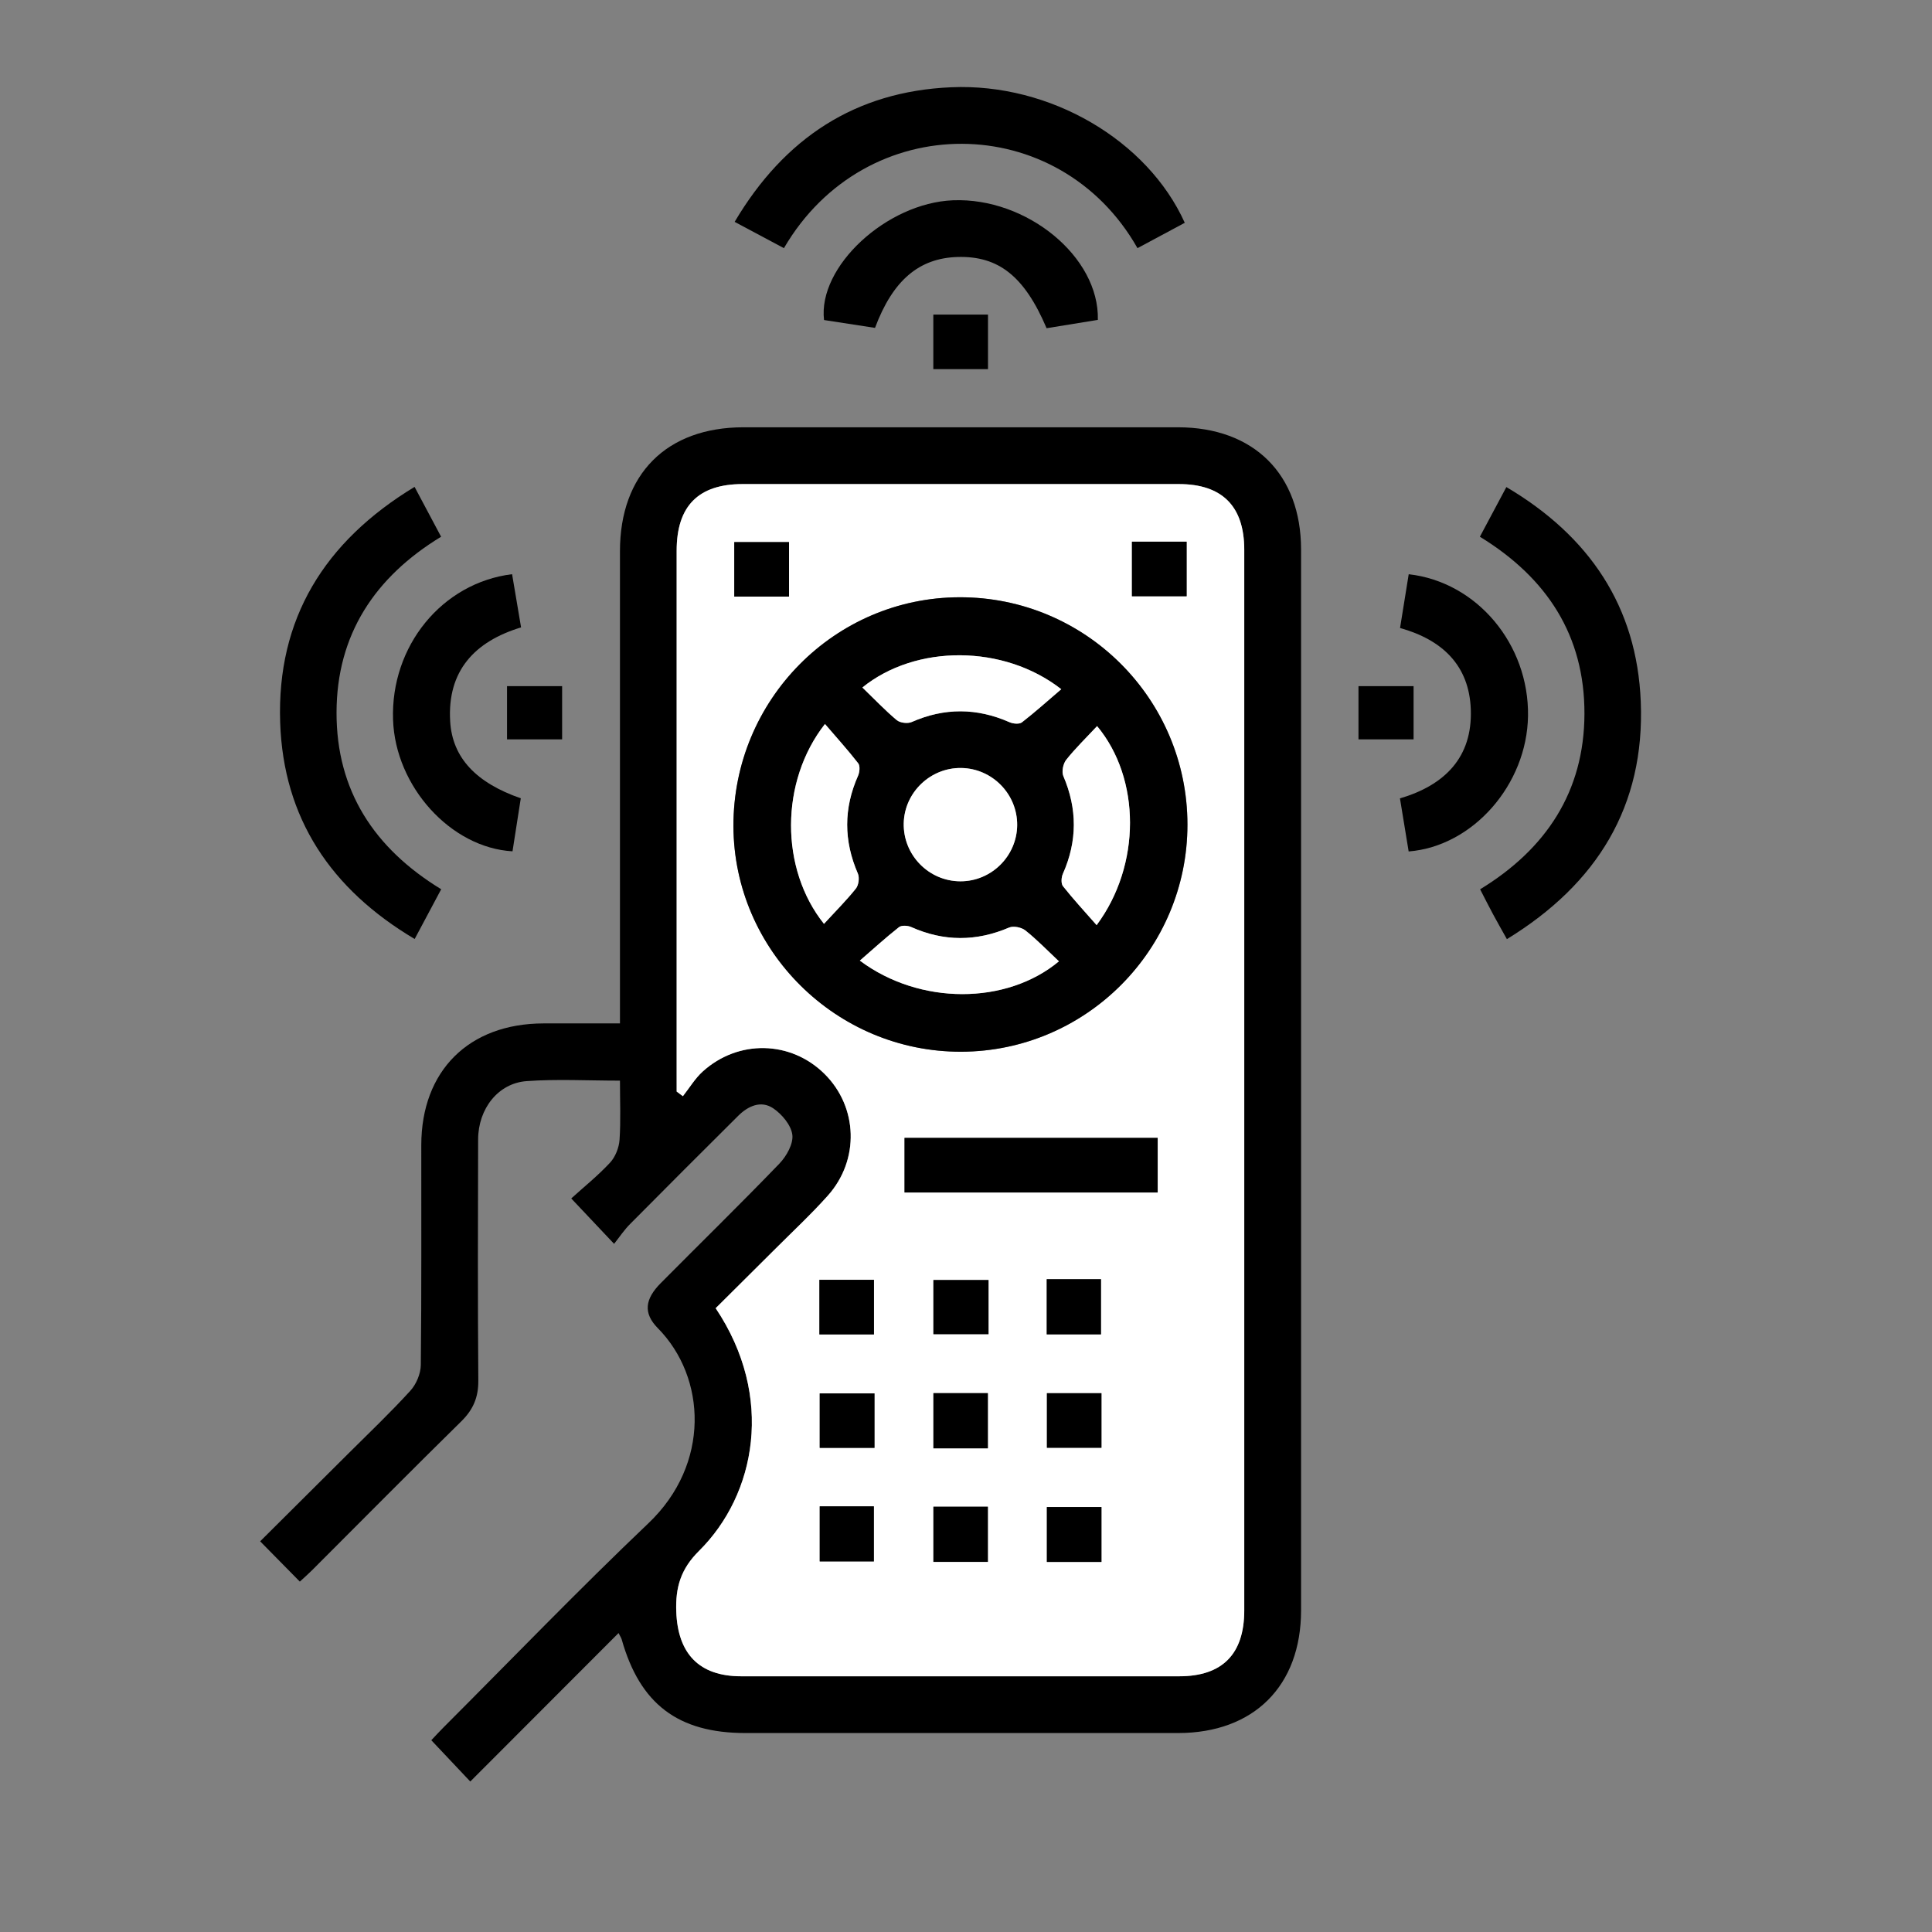<?xml version="1.0" encoding="UTF-8"?> <svg xmlns="http://www.w3.org/2000/svg" xmlns:xlink="http://www.w3.org/1999/xlink" version="1.1" id="Layer_1" x="0px" y="0px" viewBox="0 0 408.52 408.52" style="enable-background:new 0 0 408.52 408.52;" xml:space="preserve"><rect x="0" y="0" width="408.52" height="408.52" fill="#808080" stroke="none"/> <style type="text/css"> .st0{fill:#FFFFFF;} </style> <g> <path d="M129.85,263.01c-3.2-3.39-5.76-6.1-9.06-9.6c2.6-2.36,5.6-4.77,8.2-7.56c1.12-1.21,1.89-3.15,2.01-4.81 c0.28-4.07,0.09-8.18,0.09-12.54c-6.81,0-13.29-0.36-19.72,0.1c-6.03,0.43-10.25,5.84-10.27,12.32c-0.05,17-0.09,34,0.04,51.01 c0.03,3.54-1.09,6.14-3.59,8.6c-10.61,10.43-21.07,21-31.59,31.52c-0.78,0.78-1.62,1.51-2.56,2.38c-2.78-2.83-5.45-5.54-8.39-8.52 c6.2-6.17,12.4-12.33,18.58-18.49c4.43-4.41,8.96-8.72,13.17-13.34c1.26-1.38,2.2-3.61,2.22-5.46c0.17-15.5,0.08-31,0.1-46.5 c0.02-15.71,10.06-25.69,25.83-25.72c5.23-0.01,10.46,0,16.18,0c0-1.69,0-3.14,0-4.59c0-31.75-0.01-63.51,0-95.26 c0-16.3,9.86-26.19,26.1-26.2c30.62-0.01,61.25-0.01,91.87,0c16.05,0,26.05,9.92,26.05,25.87c0.01,74.76,0.01,149.52,0,224.28 c0,15.98-9.99,25.94-25.99,25.95c-30.5,0.01-61,0.01-91.49,0c-14.24,0-22.31-6.12-26.17-19.79c-0.1-0.35-0.32-0.66-0.67-1.35 c-10.49,10.5-20.86,20.88-31.35,31.39c-2.87-3.04-5.44-5.76-8.24-8.73c0.78-0.82,1.68-1.82,2.63-2.76 c14.4-14.41,28.55-29.1,43.3-43.14c13.1-12.47,12.25-30.81,1.97-41.23c-3.12-3.16-2.75-6.13,0.6-9.51 c8.36-8.43,16.86-16.73,25.1-25.28c1.5-1.56,2.98-4.19,2.74-6.1c-0.26-2.05-2.21-4.37-4.06-5.61c-2.58-1.72-5.31-0.48-7.42,1.63 c-7.62,7.58-15.23,15.18-22.79,22.81C132.02,260.02,131.05,261.49,129.85,263.01z M143.08,230.81c0.44,0.32,0.87,0.65,1.31,0.97 c1.38-1.75,2.55-3.73,4.18-5.21c7.55-6.83,18.64-6.55,25.76,0.49c7.08,7.01,7.47,18.19,0.68,25.78c-3.5,3.91-7.35,7.49-11.06,11.21 c-4.22,4.22-8.46,8.41-12.63,12.56c12.54,18.7,8.49,39.42-3.52,51.32c-3.87,3.84-5,7.73-4.81,12.85 c0.33,8.89,4.83,13.66,13.72,13.66c30.88,0.01,61.75,0.01,92.63,0c9.12,0,13.75-4.7,13.75-13.93c0.01-74.77,0.01-149.53,0-224.3 c0-9.18-4.67-13.86-13.82-13.86c-30.75-0.01-61.5-0.01-92.25,0c-9.36,0-13.95,4.64-13.95,14.1c-0.01,37.01,0,74.02,0,111.02 C143.08,228.59,143.08,229.7,143.08,230.81z"></path> <path d="M87.66,102.95c1.99,3.73,3.72,7,5.61,10.54c-14.03,8.54-22.08,20.71-22.11,37.17c-0.03,16.48,7.92,28.7,22.13,37.37 c-1.87,3.5-3.65,6.84-5.61,10.52c-17.73-10.52-27.77-25.54-28.44-45.8C58.51,130.87,68.55,114.54,87.66,102.95z"></path> <path d="M318.52,102.99c17.58,10.38,27.61,25.29,28.42,45.38c0.89,22.04-9.19,38.51-28.31,50.21c-1.06-1.9-2.02-3.58-2.94-5.29 c-0.88-1.64-1.72-3.31-2.72-5.25c13.92-8.49,22.02-20.64,22.06-37.12c0.04-16.48-7.88-28.72-22.11-37.43 C314.77,110.02,316.55,106.68,318.52,102.99z"></path> <path d="M165.76,52.47c-3.48-1.86-6.75-3.6-10.42-5.56c10.5-17.72,25.53-27.59,45.8-28.46c20.94-0.91,41.51,11.22,49.38,28.66 c-3.31,1.78-6.66,3.57-10,5.36C223.97,23.27,183.05,22.84,165.76,52.47z"></path> <path d="M108.28,121.41c0.61,3.64,1.23,7.3,1.9,11.25c-9.83,2.98-15.64,9.2-14.99,19.89c0.46,7.68,5.48,12.97,14.93,16.25 c-0.58,3.69-1.16,7.46-1.75,11.21c-13.09-0.75-24.79-13.74-25.26-27.83C82.58,136.64,93.43,123.25,108.28,121.41z"></path> <path d="M297.87,121.42c14.44,1.63,25.44,14.82,25.23,29.95c-0.21,14.51-11.63,27.59-25.24,28.67c-0.6-3.65-1.2-7.32-1.84-11.22 c9.47-2.79,15.36-8.68,14.98-18.84c-0.35-9.26-5.98-14.68-14.96-17.19C296.66,128.95,297.27,125.18,297.87,121.42z"></path> <path d="M232.14,67.64c-3.61,0.59-7.26,1.18-10.84,1.76c-4.67-10.98-10.16-15.32-18.84-15.06c-8.13,0.24-13.68,4.93-17.44,14.99 c-3.55-0.55-7.19-1.11-10.78-1.66c-1.33-11.31,13.24-24.75,27.26-25.32C217.1,41.73,232.48,54.29,232.14,67.64z"></path> <path d="M287.25,156.34c0-3.79,0-7.38,0-11.26c3.9,0,7.67,0,11.65,0c0,3.65,0,7.22,0,11.26 C295.19,156.34,291.37,156.34,287.25,156.34z"></path> <path d="M107.21,156.34c0-3.79,0-7.38,0-11.26c3.9,0,7.67,0,11.65,0c0,3.65,0,7.22,0,11.26 C115.16,156.34,111.33,156.34,107.21,156.34z"></path> <path d="M197.35,66.52c4,0,7.69,0,11.56,0c0,3.87,0,7.56,0,11.54c-3.74,0-7.53,0-11.56,0C197.35,74.34,197.35,70.56,197.35,66.52z"></path> <path class="st0" d="M143.08,230.81c0-1.11,0-2.22,0-3.33c0-37.01,0-74.02,0-111.02c0-9.46,4.59-14.1,13.95-14.1 c30.75-0.01,61.5-0.01,92.25,0c9.14,0,13.81,4.69,13.82,13.86c0.01,74.77,0.01,149.53,0,224.3c0,9.23-4.63,13.93-13.75,13.93 c-30.88,0.01-61.75,0.01-92.63,0c-8.89,0-13.39-4.77-13.72-13.66c-0.19-5.12,0.93-9.01,4.81-12.85 c12.01-11.9,16.05-32.62,3.52-51.32c4.17-4.14,8.41-8.34,12.63-12.56c3.71-3.71,7.57-7.3,11.06-11.21 c6.79-7.58,6.4-18.77-0.68-25.78c-7.12-7.05-18.21-7.33-25.76-0.49c-1.63,1.48-2.8,3.46-4.18,5.21 C143.95,231.46,143.52,231.14,143.08,230.81z M202.92,126.29c-26.47,0.05-47.91,21.76-47.83,48.4 c0.08,26.29,21.78,47.77,48.18,47.69c26.38-0.08,47.83-21.62,47.82-48.04C251.07,147.77,229.49,126.24,202.92,126.29z M191.26,252.15c18.08,0,35.85,0,53.53,0c0-4.06,0-7.85,0-11.55c-17.99,0-35.68,0-53.53,0 C191.26,244.49,191.26,248.19,191.26,252.15z M239.35,114.54c0,4.04,0,7.82,0,11.54c4.04,0,7.82,0,11.56,0c0-3.98,0-7.67,0-11.54 C247.05,114.54,243.35,114.54,239.35,114.54z M155.26,126.15c4.14,0,7.83,0,11.58,0c0-3.99,0-7.77,0-11.52c-4.03,0-7.81,0-11.58,0 C155.26,118.6,155.26,122.29,155.26,126.15z M173.26,282.16c4.07,0,7.85,0,11.54,0c0-4.05,0-7.83,0-11.55c-3.99,0-7.68,0-11.54,0 C173.26,274.49,173.26,278.18,173.26,282.16z M209.02,270.66c-4.12,0-7.9,0-11.65,0c0,4.03,0,7.81,0,11.45c4.06,0,7.85,0,11.65,0 C209.02,278.2,209.02,274.6,209.02,270.66z M221.33,270.48c0,4.11,0,7.89,0,11.67c4.02,0,7.8,0,11.47,0c0-4.05,0-7.84,0-11.67 C228.9,270.48,225.3,270.48,221.33,270.48z M184.91,294.64c-4.14,0-7.83,0-11.58,0c0,3.99,0,7.77,0,11.51c4.03,0,7.81,0,11.58,0 C184.91,302.18,184.91,298.49,184.91,294.64z M197.37,294.58c0,4.13,0,7.91,0,11.67c3.97,0,7.66,0,11.51,0c0-3.96,0-7.74,0-11.67 C204.98,294.58,201.29,294.58,197.37,294.58z M221.37,294.59c0,4.1,0,7.88,0,11.54c4.06,0,7.84,0,11.53,0c0-4,0-7.69,0-11.54 C229,294.59,225.31,294.59,221.37,294.59z M173.33,318.51c0,4.12,0,7.9,0,11.65c4.03,0,7.81,0,11.45,0c0-4.06,0-7.85,0-11.65 C180.87,318.51,177.27,318.51,173.33,318.51z M197.37,318.59c0,4.13,0,7.91,0,11.67c3.97,0,7.66,0,11.51,0c0-3.96,0-7.74,0-11.67 C204.98,318.59,201.29,318.59,197.37,318.59z M232.9,330.27c0-4.12,0-7.82,0-11.61c-3.98,0-7.76,0-11.54,0c0,4.01,0,7.8,0,11.61 C225.32,330.27,229.01,330.27,232.9,330.27z"></path> <path d="M202.92,126.29c26.57-0.05,48.15,21.48,48.16,48.06c0.02,26.42-21.43,47.96-47.82,48.04 c-26.39,0.08-48.09-21.41-48.18-47.69C155.01,148.05,176.45,126.34,202.92,126.29z M215.08,174.48 c0.06-6.55-5.24-11.98-11.79-12.09c-6.54-0.11-12.04,5.17-12.19,11.68c-0.15,6.7,5.28,12.27,11.98,12.28 C209.62,186.37,215.02,181.03,215.08,174.48z M182.35,145.37c2.56,2.47,4.79,4.83,7.27,6.9c0.7,0.59,2.31,0.78,3.17,0.4 c6.93-3.05,13.77-3,20.68,0.04c0.76,0.33,2.07,0.45,2.62,0.03c2.82-2.18,5.48-4.58,8.32-7.01 C212.21,136.21,193.61,136.24,182.35,145.37z M231.98,153.53c-2.35,2.52-4.6,4.7-6.53,7.13c-0.65,0.82-1,2.52-0.61,3.43 c2.98,6.95,2.97,13.79-0.1,20.69c-0.33,0.75-0.41,2.06,0.03,2.61c2.22,2.79,4.65,5.42,7.11,8.23 C241.31,182.96,241.23,164.64,231.98,153.53z M174.23,195.35c2.43-2.64,4.73-4.94,6.74-7.47c0.58-0.73,0.79-2.31,0.42-3.17 c-3.01-6.94-3.03-13.78,0.04-20.69c0.34-0.76,0.46-2.07,0.03-2.63c-2.19-2.82-4.6-5.48-7.03-8.31 C164.9,165.25,164.92,183.72,174.23,195.35z M223.91,203.27c-2.5-2.35-4.68-4.61-7.1-6.54c-0.82-0.65-2.51-1-3.43-0.6 c-6.95,2.97-13.78,2.98-20.68-0.1c-0.75-0.33-2.06-0.41-2.61,0.02c-2.8,2.2-5.44,4.61-8.27,7.07 C194.46,212.58,212.85,212.5,223.91,203.27z"></path> <path d="M191.26,252.15c0-3.96,0-7.66,0-11.55c17.86,0,35.54,0,53.53,0c0,3.7,0,7.49,0,11.55 C227.12,252.15,209.34,252.15,191.26,252.15z"></path> <path d="M239.35,114.54c4,0,7.69,0,11.56,0c0,3.87,0,7.56,0,11.54c-3.74,0-7.53,0-11.56,0 C239.35,122.36,239.35,118.58,239.35,114.54z"></path> <path d="M155.26,126.15c0-3.86,0-7.55,0-11.52c3.77,0,7.55,0,11.58,0c0,3.75,0,7.52,0,11.52 C163.09,126.15,159.4,126.15,155.26,126.15z"></path> <path d="M173.26,282.16c0-3.97,0-7.67,0-11.55c3.86,0,7.55,0,11.54,0c0,3.72,0,7.5,0,11.55 C181.11,282.16,177.33,282.16,173.26,282.16z"></path> <path d="M209.02,270.66c0,3.94,0,7.54,0,11.45c-3.8,0-7.59,0-11.65,0c0-3.65,0-7.43,0-11.45 C201.12,270.66,204.9,270.66,209.02,270.66z"></path> <path d="M221.33,270.48c3.97,0,7.57,0,11.47,0c0,3.83,0,7.62,0,11.67c-3.68,0-7.46,0-11.47,0 C221.33,278.37,221.33,274.6,221.33,270.48z"></path> <path d="M184.91,294.64c0,3.85,0,7.54,0,11.51c-3.77,0-7.55,0-11.58,0c0-3.74,0-7.52,0-11.51 C177.08,294.64,180.77,294.64,184.91,294.64z"></path> <path d="M197.37,294.58c3.92,0,7.61,0,11.51,0c0,3.93,0,7.71,0,11.67c-3.84,0-7.54,0-11.51,0 C197.37,302.49,197.37,298.7,197.37,294.58z"></path> <path d="M221.37,294.59c3.94,0,7.63,0,11.53,0c0,3.85,0,7.54,0,11.54c-3.68,0-7.47,0-11.53,0 C221.37,302.47,221.37,298.69,221.37,294.59z"></path> <path d="M173.33,318.51c3.94,0,7.54,0,11.45,0c0,3.81,0,7.59,0,11.65c-3.64,0-7.43,0-11.45,0 C173.33,326.41,173.33,322.63,173.33,318.51z"></path> <path d="M197.37,318.59c3.92,0,7.61,0,11.51,0c0,3.93,0,7.71,0,11.67c-3.84,0-7.54,0-11.51,0 C197.37,326.5,197.37,322.71,197.37,318.59z"></path> <path d="M232.9,330.27c-3.89,0-7.58,0-11.54,0c0-3.81,0-7.59,0-11.61c3.78,0,7.56,0,11.54,0 C232.9,322.46,232.9,326.15,232.9,330.27z"></path> <path class="st0" d="M215.08,174.48c-0.06,6.54-5.46,11.89-12.01,11.87c-6.7-0.01-12.12-5.57-11.98-12.28 c0.15-6.52,5.65-11.79,12.19-11.68C209.84,162.51,215.13,167.93,215.08,174.48z"></path> <path class="st0" d="M182.35,145.37c11.26-9.13,29.86-9.16,42.05,0.36c-2.84,2.43-5.5,4.82-8.32,7.01 c-0.55,0.43-1.86,0.31-2.62-0.03c-6.91-3.04-13.74-3.09-20.68-0.04c-0.86,0.38-2.46,0.19-3.17-0.4 C187.15,150.2,184.91,147.84,182.35,145.37z"></path> <path class="st0" d="M231.98,153.53c9.26,11.1,9.33,29.42-0.1,42.09c-2.47-2.81-4.89-5.43-7.11-8.23 c-0.44-0.55-0.36-1.87-0.03-2.61c3.07-6.9,3.08-13.74,0.1-20.69c-0.39-0.92-0.04-2.61,0.61-3.43 C227.38,158.23,229.63,156.05,231.98,153.53z"></path> <path class="st0" d="M174.23,195.35c-9.31-11.63-9.33-30.09,0.21-42.26c2.43,2.83,4.83,5.49,7.03,8.31 c0.43,0.55,0.3,1.87-0.03,2.63c-3.07,6.91-3.05,13.75-0.04,20.69c0.37,0.86,0.17,2.44-0.42,3.17 C178.96,190.41,176.66,192.7,174.23,195.35z"></path> <path class="st0" d="M223.91,203.27c-11.06,9.23-29.45,9.31-42.1-0.15c2.83-2.45,5.47-4.86,8.27-7.07 c0.55-0.44,1.87-0.36,2.61-0.02c6.9,3.07,13.73,3.07,20.68,0.1c0.92-0.39,2.61-0.05,3.43,0.6 C219.24,198.66,221.41,200.92,223.91,203.27z"></path> </g> </svg> 